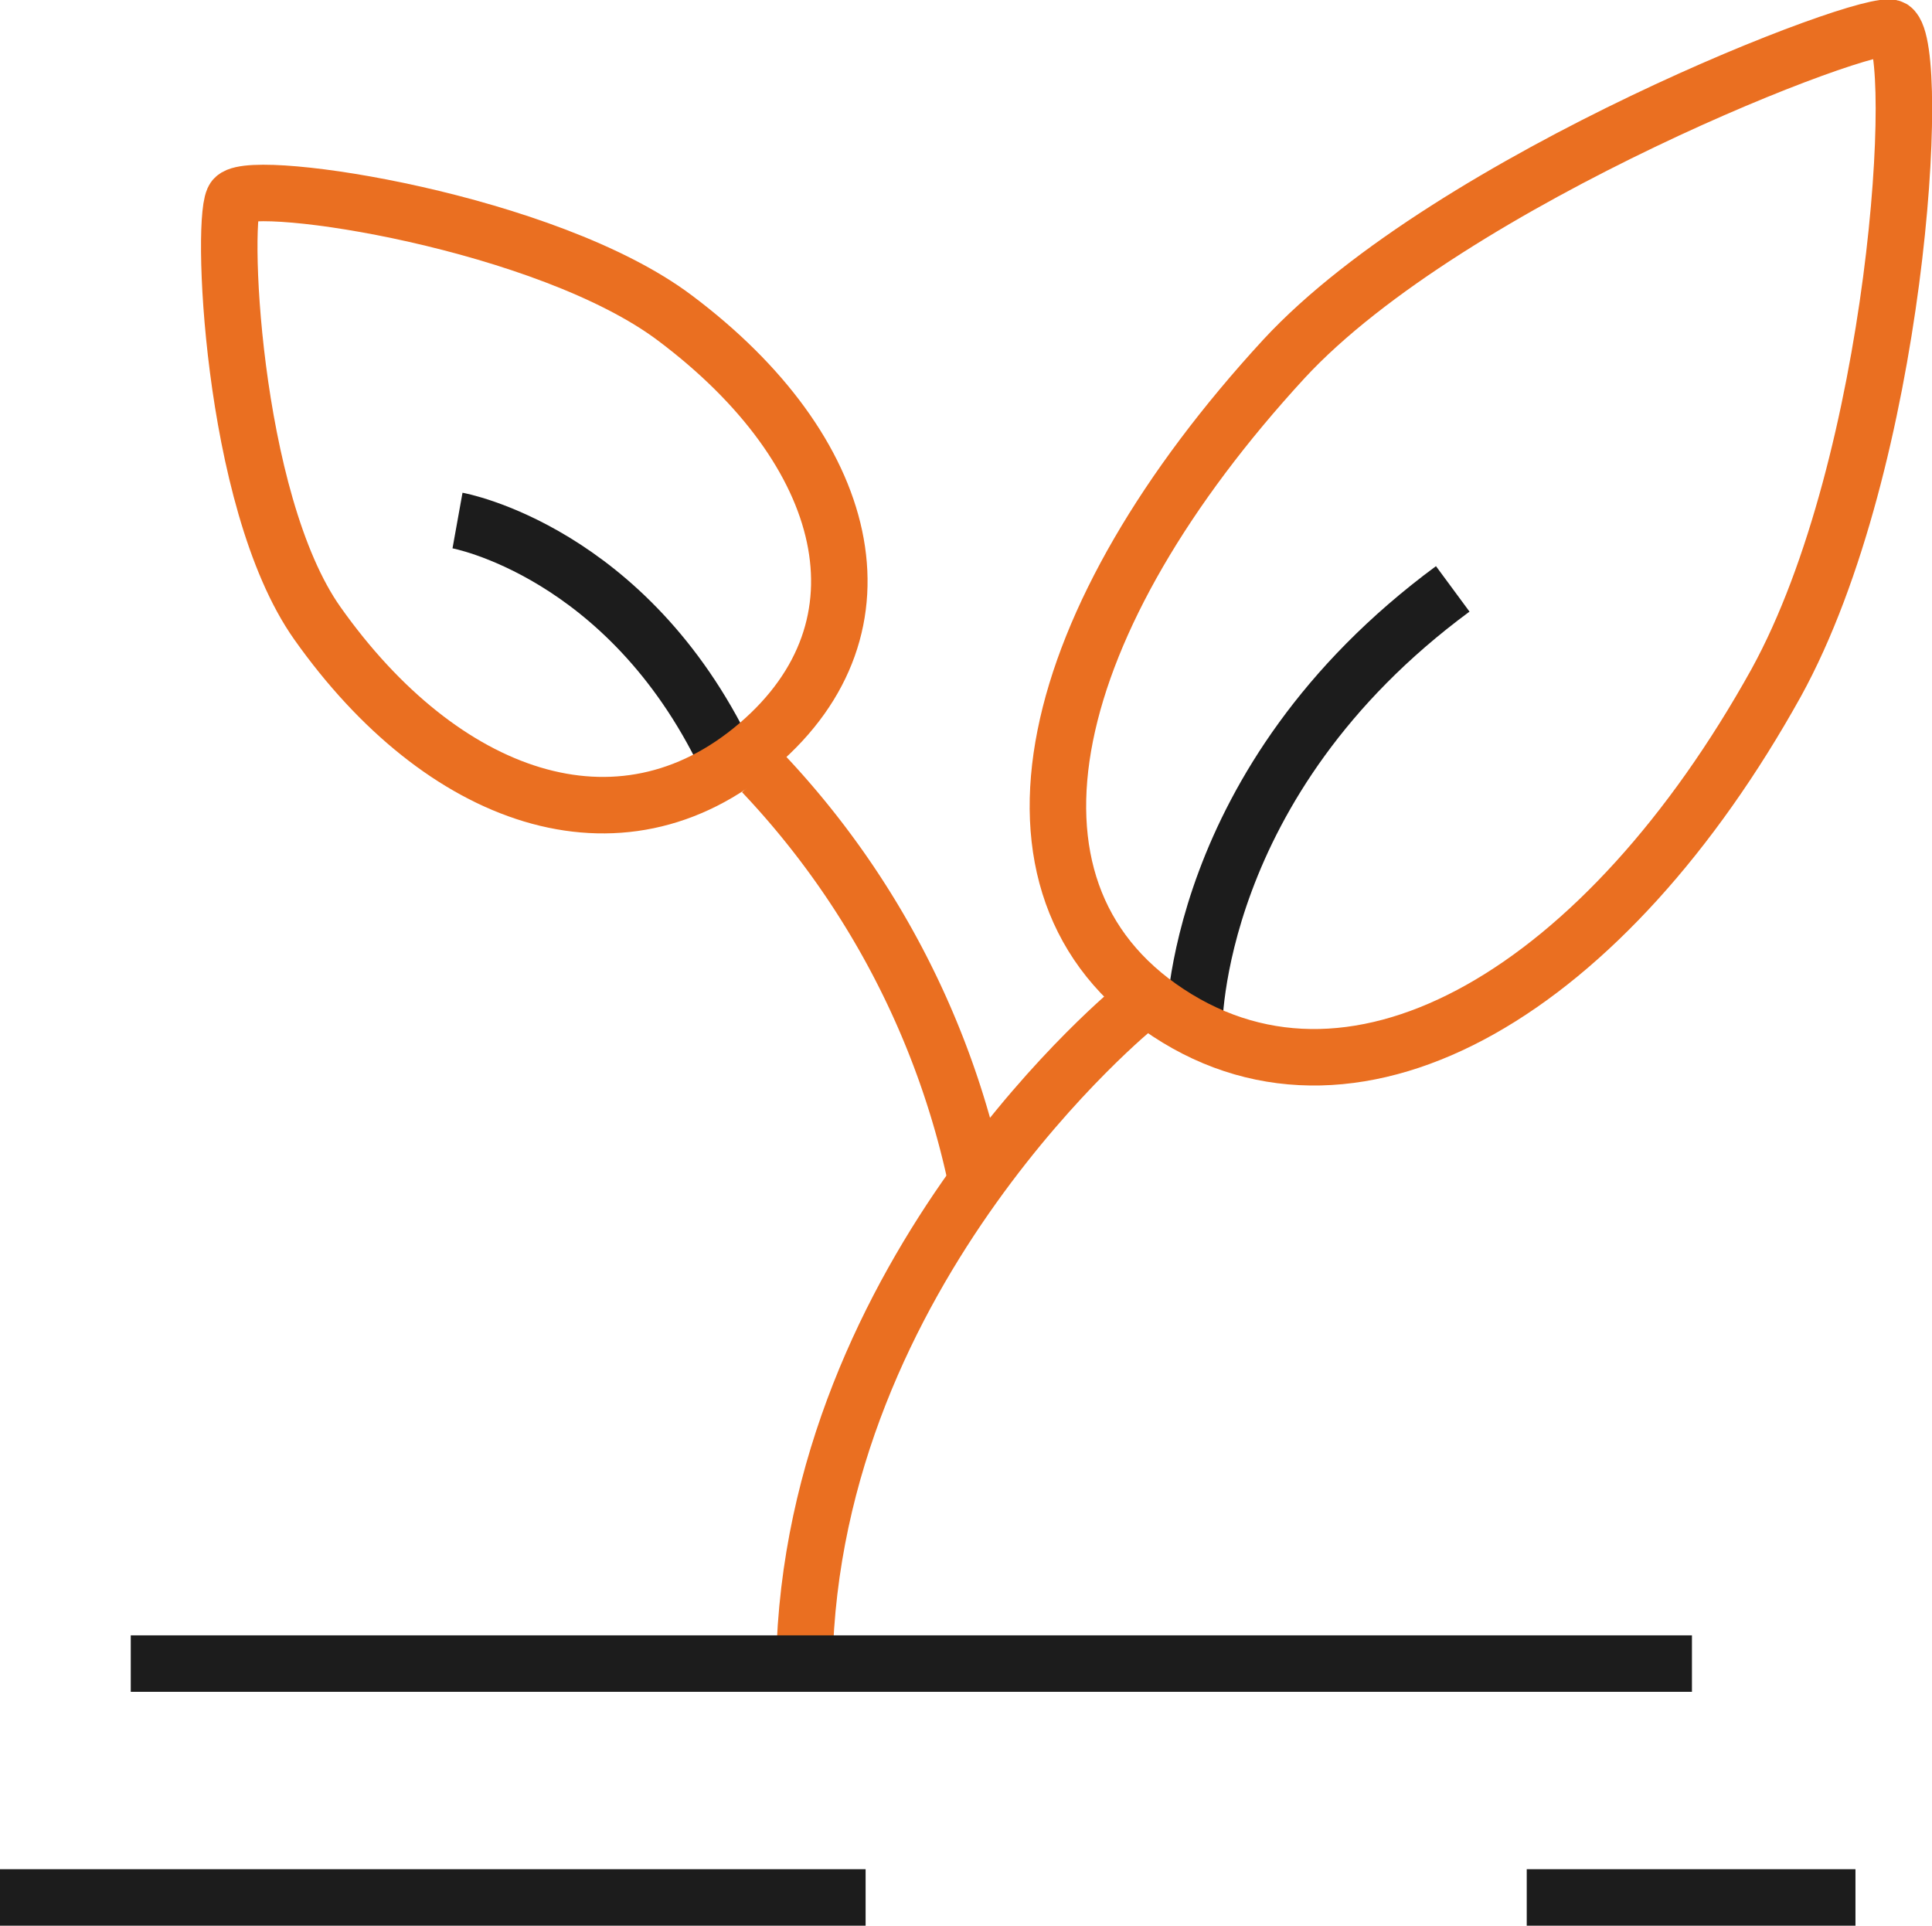 <svg id="a83407f8-a7ce-4b69-a2c7-21ef50488c6a" data-name="Layer 1" xmlns="http://www.w3.org/2000/svg" viewBox="0 0 68.41 68.18"><path d="M42.28,36.42s-.1-8.74,9.16-15.57" style="fill:none;stroke:#1c1c1c;stroke-linejoin:round;stroke-width:2px"/><path d="M16.2,18.43s6,1.08,9.51,8.38" style="fill:none;stroke:#1c1c1c;stroke-linejoin:round;stroke-width:2px"/><path d="M62.89,24.18c-6,10.8-14.75,16.13-21.52,11.68s-4.33-14,4.09-23.15C51.37,6.32,66.28.57,67,1,68.07,1.74,67.2,16.35,62.89,24.18Z" style="fill:none;stroke:#ea6f21;stroke-linejoin:round;stroke-width:2px"/><path d="M23.9,11.26c6.25,4.69,7.84,10.91,2.93,15.11s-11.19,1.92-15.59-4.3C8.15,17.71,7.8,7.4,8.31,7,9.1,6.29,19.38,7.86,23.9,11.26Z" style="fill:none;stroke:#ea6f21;stroke-linejoin:round;stroke-width:2px"/><path d="M28.48,58.9c.27-14,11.77-23.29,11.77-23.29" style="fill:none;stroke:#ea6f21;stroke-linejoin:round;stroke-width:2px"/><path d="M34.58,41.83A30,30,0,0,0,27,27.36" style="fill:none;stroke:#ea6f21;stroke-linejoin:round;stroke-width:2px"/><line x1="4.63" y1="58.9" x2="59.91" y2="58.9" style="fill:none;stroke:#1c1c1c;stroke-linejoin:round;stroke-width:2px"/><line y1="67.18" x2="30.65" y2="67.18" style="fill:none;stroke:#1c1c1c;stroke-linejoin:round;stroke-width:2px"/><line x1="54.06" y1="67.18" x2="65.7" y2="67.18" style="fill:none;stroke:#1c1c1c;stroke-linejoin:round;stroke-width:2px"/></svg>
